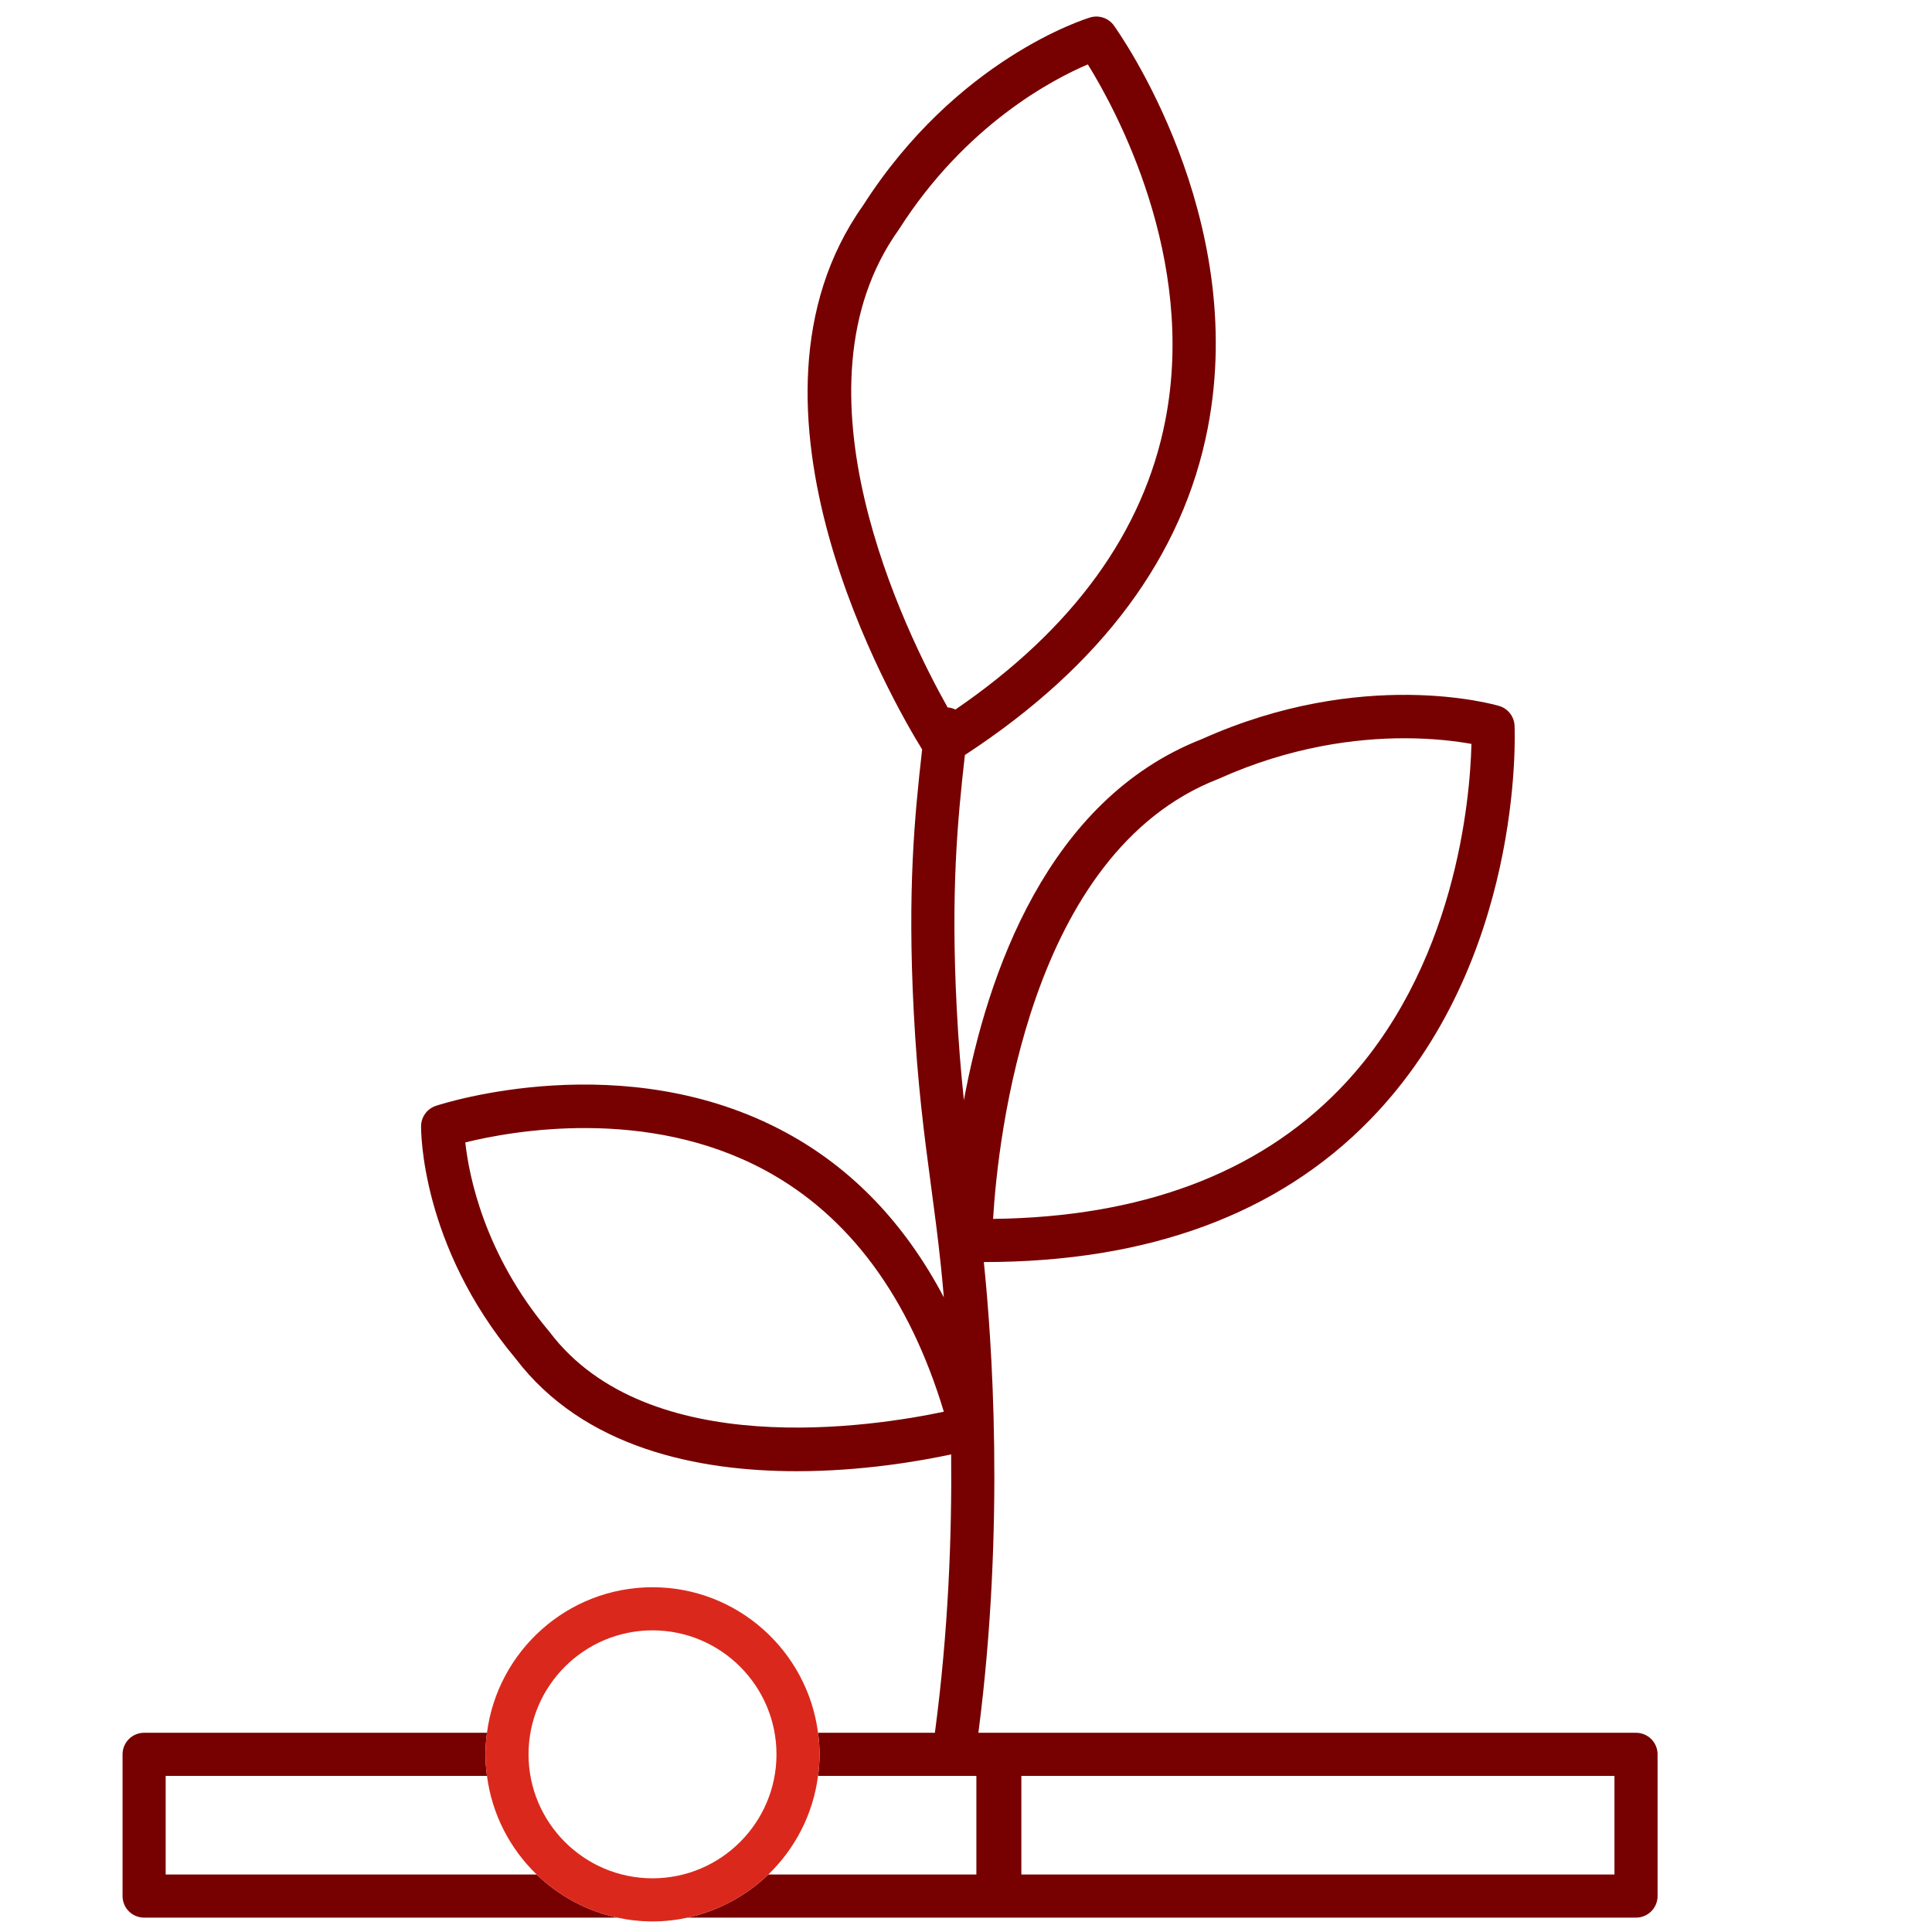 <?xml version="1.0" encoding="UTF-8" standalone="no"?>
<!-- Created with Inkscape (http://www.inkscape.org/) -->

<svg
   version="1.1"
   id="svg2"
   width="298.667"
   height="298.667"
   viewBox="0 0 298.667 298.667"
   xmlns="http://www.w3.org/2000/svg"
   xmlns:svg="http://www.w3.org/2000/svg">
  <defs
     id="defs6">
    <clipPath
       clipPathUnits="userSpaceOnUse"
       id="clipPath16">
      <path
         d="M 0,224 H 224 V 0 H 0 Z"
         id="path14" />
    </clipPath>
  </defs>
  <g
     id="g8"
     transform="matrix(1.333,0,0,-1.333,0,298.667)">
    <g
       id="g10">
      <g
         id="g12"
         clip-path="url(#clipPath16)">
        <path
           d="m 187.231,6.667 h -68.783 v 11.437 h 68.783 z m -83.028,190.718 c 0.025,0.034 0.049,0.07 0.072,0.106 7.743,12.142 17.893,17.403 21.882,19.097 3.228,-5.204 12.65,-22.444 8.993,-41.257 -2.517,-12.947 -10.71,-24.223 -24.349,-33.561 -0.243,0.115 -0.504,0.203 -0.786,0.235 -0.039,0.005 -0.077,-0.001 -0.115,0.002 -4.975,8.866 -18.797,36.984 -5.697,55.378 M 63.727,69.596 c -0.026,0.034 -0.053,0.067 -0.081,0.099 -7.505,8.947 -9.271,18.071 -9.686,21.873 5.3,1.313 21.051,4.215 34.833,-3.266 9.706,-5.269 16.65,-14.669 20.665,-27.964 -8.14,-1.723 -34.324,-5.851 -45.731,9.258 m 77.523,64.11 c 0.04,0.015 0.08,0.032 0.118,0.049 8.294,3.73 15.897,4.685 21.506,4.685 3.441,0 6.132,-0.359 7.772,-0.657 -0.152,-6.185 -1.736,-26.133 -15.354,-40.108 -9.492,-9.74 -22.98,-14.773 -40.124,-14.975 0.572,9.415 4.139,42.458 26.082,51.006 M 189.731,23.104 h -73.783 -0.217 -2.266 c 3.147,24.211 1.521,46.018 0.631,54.59 19.07,10e-4 34.142,5.557 44.81,16.525 17.721,18.22 16.787,44.566 16.739,45.679 -0.046,1.066 -0.765,1.986 -1.789,2.289 -0.638,0.188 -15.835,4.518 -34.481,-3.846 -17.915,-7.016 -24.882,-27.239 -27.591,-41.873 -0.33,3.129 -0.621,6.574 -0.828,10.598 -0.701,13.616 0.083,21.824 0.945,29.433 15.808,10.323 25.294,23.072 28.166,37.924 4.755,24.586 -10.249,45.786 -10.89,46.677 -0.623,0.866 -1.728,1.239 -2.751,0.932 -0.628,-0.189 -15.489,-4.833 -26.333,-21.8 -16.524,-23.296 3.612,-57.849 6.849,-63.09 -0.889,-7.832 -1.703,-16.262 -0.979,-30.333 0.438,-8.517 1.234,-14.474 2.004,-20.234 0.39,-2.919 0.793,-5.937 1.138,-9.224 0.11,-1.046 0.232,-2.306 0.355,-3.752 -4.494,8.535 -10.617,14.948 -18.324,19.12 C 72.43,102.846 51.434,96.103 50.55,95.811 49.536,95.476 48.847,94.534 48.833,93.467 48.827,92.908 48.796,79.65 59.775,66.53 67.716,56.065 81.029,53.439 92.39,53.439 c 7.553,0 14.242,1.161 17.916,1.95 0.093,-9.357 -0.32,-20.547 -1.886,-32.285 H 94.869 c 0.107,-0.821 0.18,-1.651 0.18,-2.5 0,-0.849 -0.073,-1.68 -0.18,-2.5 h 18.362 V 6.667 H 89.102 C 87.112,4.748 84.713,3.259 82.051,2.327 81.303,2.065 80.541,1.836 79.754,1.667 h 3.91 c 0.011,0 0.022,0.003 0.033,0.003 0.012,0 0.022,-0.003 0.034,-0.003 h 32 0.217 73.783 c 1.381,0 2.5,1.119 2.5,2.5 v 16.437 c 0,1.38 -1.119,2.5 -2.5,2.5"
           style="fill:#770000;fill-opacity:1;fill-rule:nonzero;stroke:none"
           id="path18" />
        <g
           id="g20"
           transform="translate(19.213,6.667)">
          <path
             d="m 0,0 v 11.437 h 37.261 c -0.106,0.82 -0.18,1.651 -0.18,2.5 0,0.849 0.074,1.679 0.18,2.5 H -2.5 c -1.381,0 -2.5,-1.12 -2.5,-2.5 V -2.5 C -5,-3.881 -3.881,-5 -2.5,-5 h 54.876 c -3.585,0.773 -6.798,2.542 -9.348,5 z"
             style="fill:#770000;fill-opacity:1;fill-rule:nonzero;stroke:none"
             id="path22" />
        </g>
        <g
           id="g24"
           transform="translate(75.672,6.226)">
          <path
             d="m 0,0 c -7.928,0 -14.377,6.45 -14.377,14.378 0,7.928 6.449,14.378 14.377,14.378 7.928,0 14.377,-6.45 14.377,-14.378 C 14.377,6.45 7.928,0 0,0 m 13.43,0.441 c 3.091,2.98 5.188,6.97 5.767,11.437 0.107,0.82 0.18,1.651 0.18,2.5 0,0.849 -0.073,1.679 -0.18,2.5 C 17.965,26.383 9.836,33.756 0,33.756 c -9.836,0 -17.965,-7.373 -19.197,-16.878 -0.107,-0.821 -0.18,-1.651 -0.18,-2.5 0,-0.849 0.073,-1.68 0.18,-2.5 0.579,-4.467 2.676,-8.457 5.767,-11.437 2.549,-2.458 5.762,-4.227 9.347,-5 C -2.765,-4.842 -1.401,-5 0,-5 c 1.401,0 2.765,0.158 4.083,0.441 0.786,0.17 1.548,0.398 2.296,0.66 2.662,0.933 5.061,2.421 7.051,4.34"
             style="fill:#da291c;fill-opacity:1;fill-rule:nonzero;stroke:none"
             id="path26" />
        </g>
      </g>
    </g>
  </g>
</svg>
